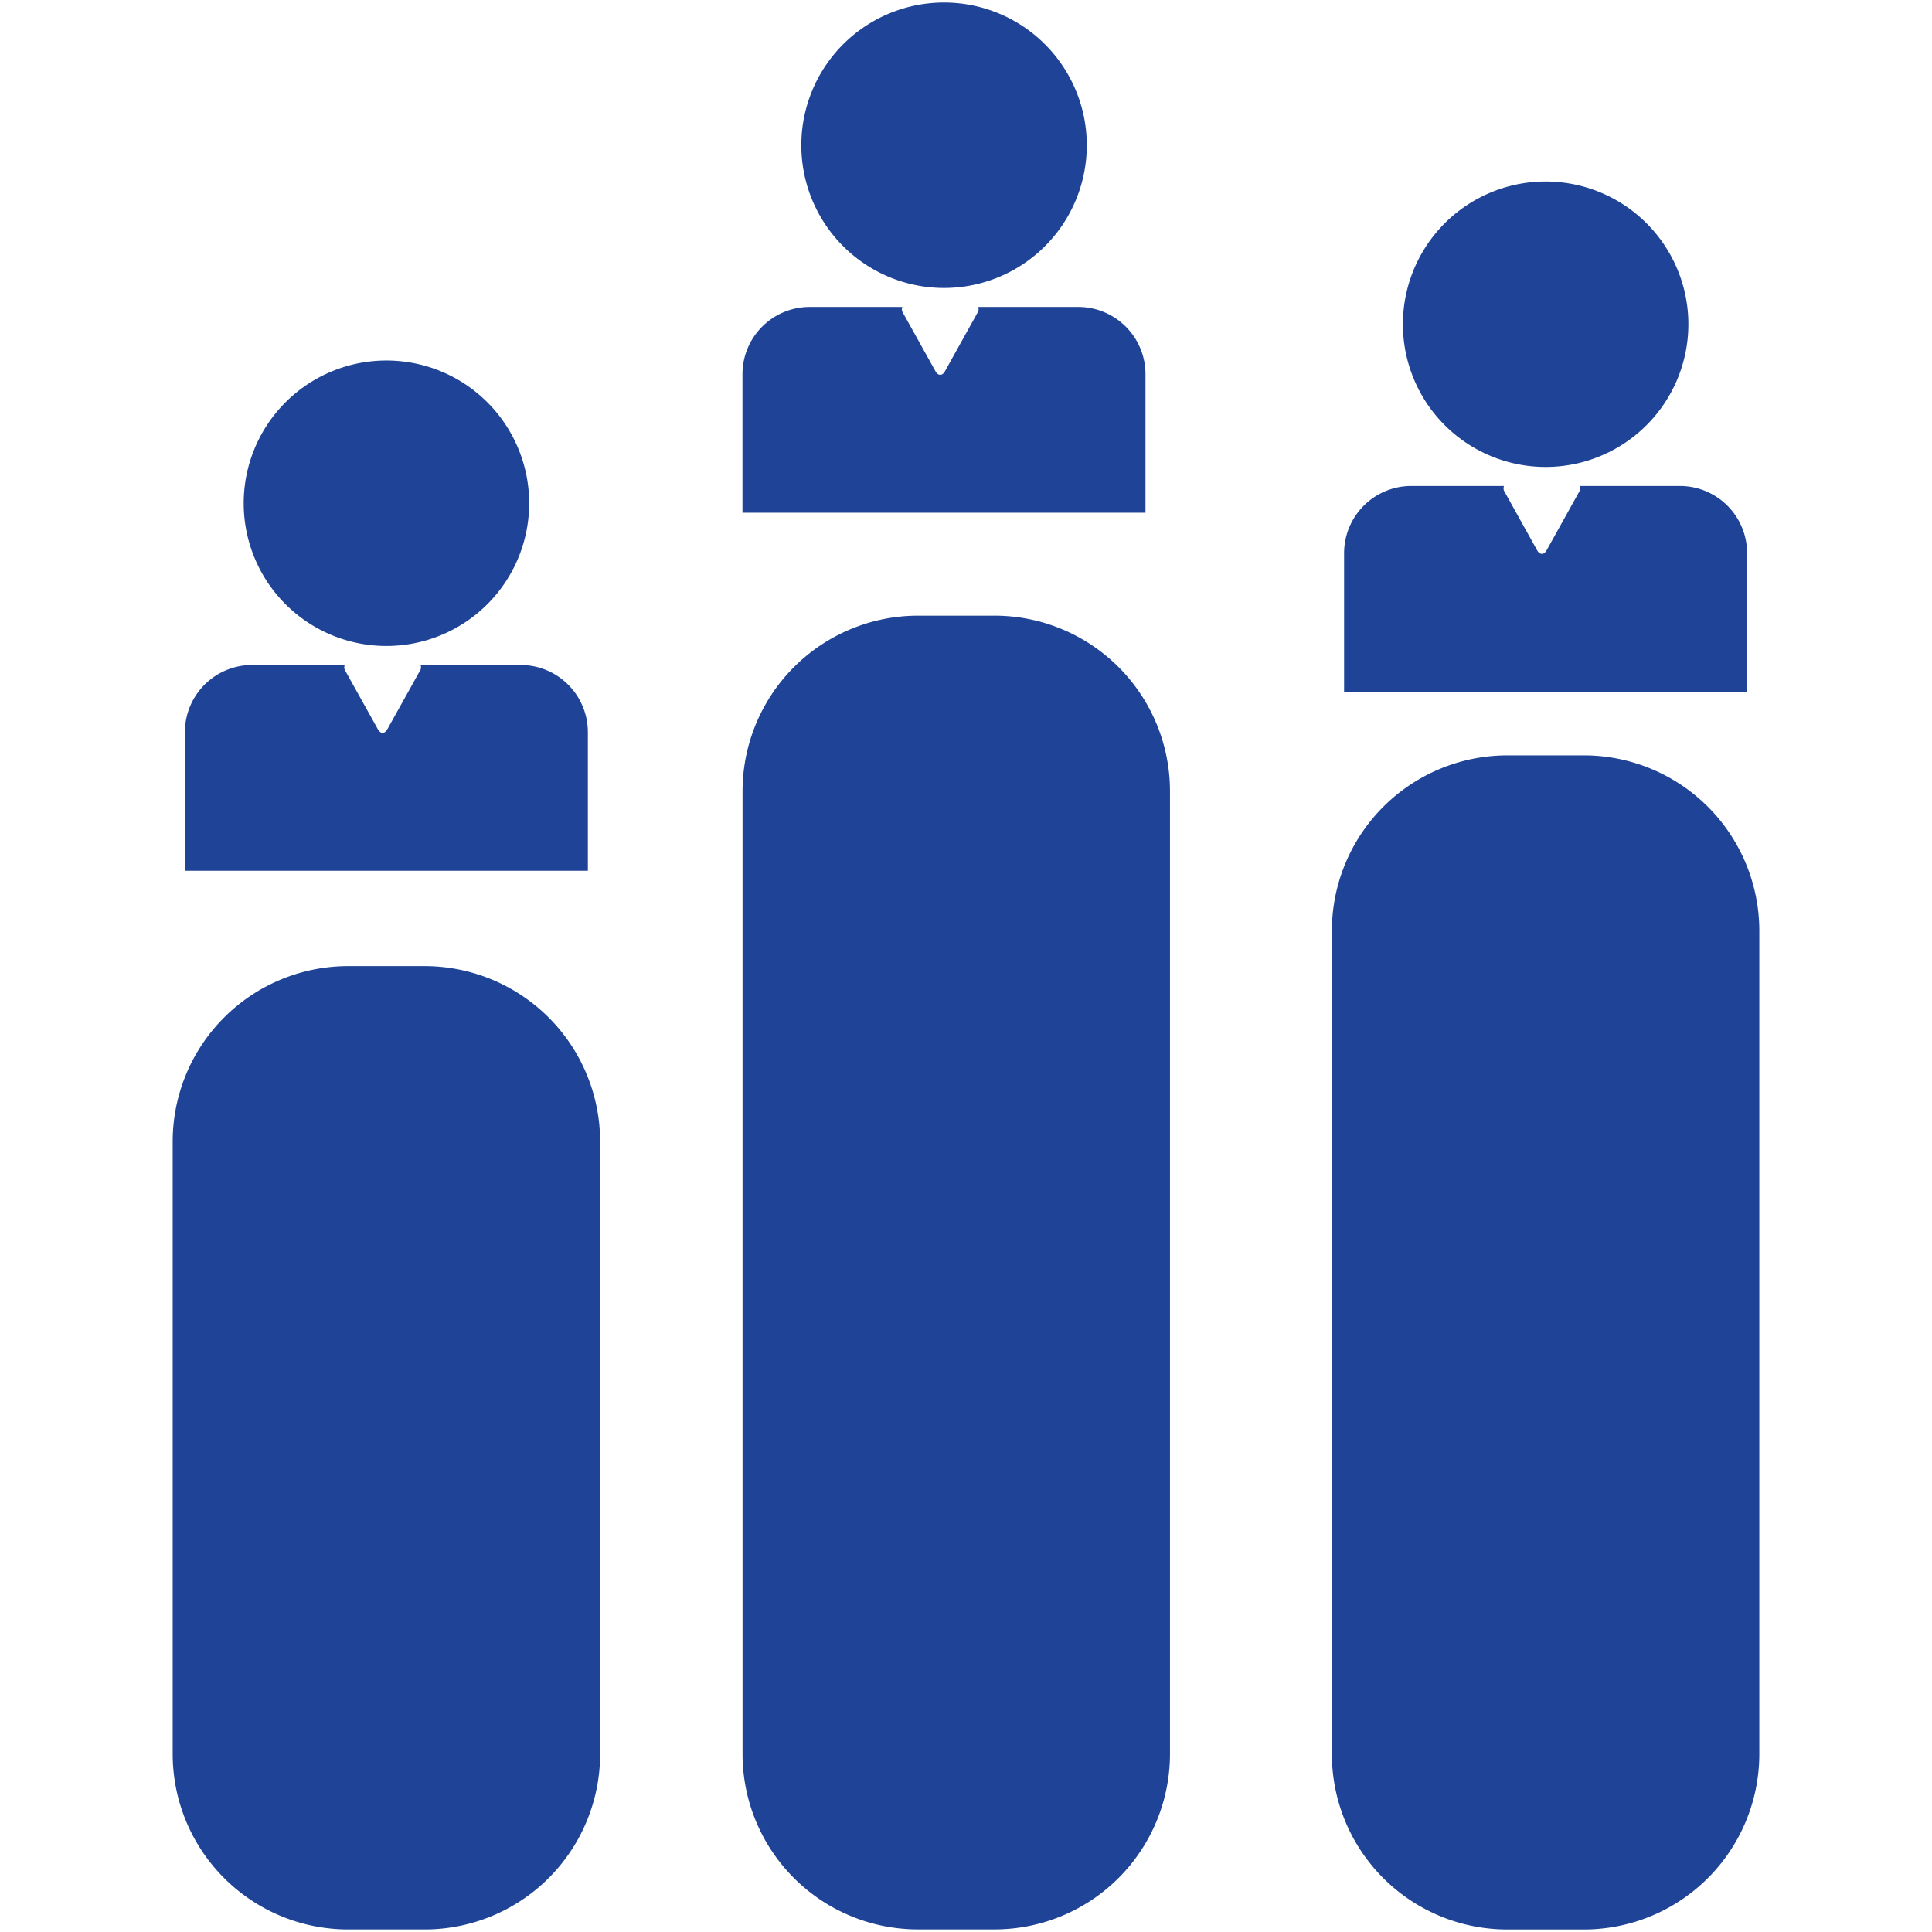 <?xml version="1.0" encoding="utf-8"?>
<svg xmlns="http://www.w3.org/2000/svg" width="50" height="50" viewBox="0 0 50 50"><g fill="#1f4497"><path data-name="Rectangle 7" d="M9.011 25.003h1.977a4.543 4.543 0 014.543 4.543v15.846a4.542 4.542 0 01-4.542 4.542H9.011a4.542 4.542 0 01-4.542-4.542V29.545a4.542 4.542 0 014.542-4.542z"/><path data-name="Rectangle 8" d="M23.761 15.933h1.975a4.543 4.543 0 014.543 4.543v24.917a4.542 4.542 0 01-4.542 4.54h-1.981a4.539 4.539 0 01-4.539-4.537V20.477a4.544 4.544 0 014.544-4.544z"/><path data-name="Rectangle 9" d="M39.012 19.549h1.976a4.543 4.543 0 014.543 4.543v21.3a4.542 4.542 0 01-4.542 4.543h-1.98a4.54 4.54 0 01-4.54-4.54V24.092a4.543 4.543 0 014.543-4.543z"/><g data-name="Group 6"><path data-name="Path 18" d="M24.431 7.453a3.694 3.694 0 10-3.693-3.694 3.694 3.694 0 003.693 3.694z"/><path data-name="Path 19" d="M29.645 13.269V9.682a1.74 1.74 0 00-1.738-1.738h-2.593a.157.157 0 01-.016.149l-.844 1.518c-.066.119-.176.119-.242 0l-.845-1.518a.159.159 0 01-.014-.149h-2.4a1.74 1.74 0 00-1.738 1.738v3.587z"/></g><g data-name="Group 7"><path data-name="Path 20" d="M40 12.085a3.694 3.694 0 10-3.693-3.694A3.694 3.694 0 0040 12.085z"/><path data-name="Path 21" d="M45.215 17.903v-3.587a1.74 1.74 0 00-1.737-1.739h-2.594a.162.162 0 01-.015.149l-.844 1.517c-.067.12-.176.12-.243 0l-.844-1.517a.16.16 0 01-.014-.149h-2.4a1.74 1.74 0 00-1.739 1.739v3.587z"/></g><g data-name="Group 8"><path data-name="Path 22" d="M10 16.718a3.694 3.694 0 10-3.693-3.693A3.693 3.693 0 0010 16.718z"/><path data-name="Path 23" d="M15.214 22.535v-3.588a1.74 1.74 0 00-1.738-1.737h-2.593a.156.156 0 01-.015.149l-.845 1.517c-.066.119-.175.119-.242 0l-.845-1.517a.153.153 0 01-.013-.149h-2.4a1.739 1.739 0 00-1.738 1.737v3.588z"/></g></g><path fill="none" d="M0 0h50v50H0z"/></svg>